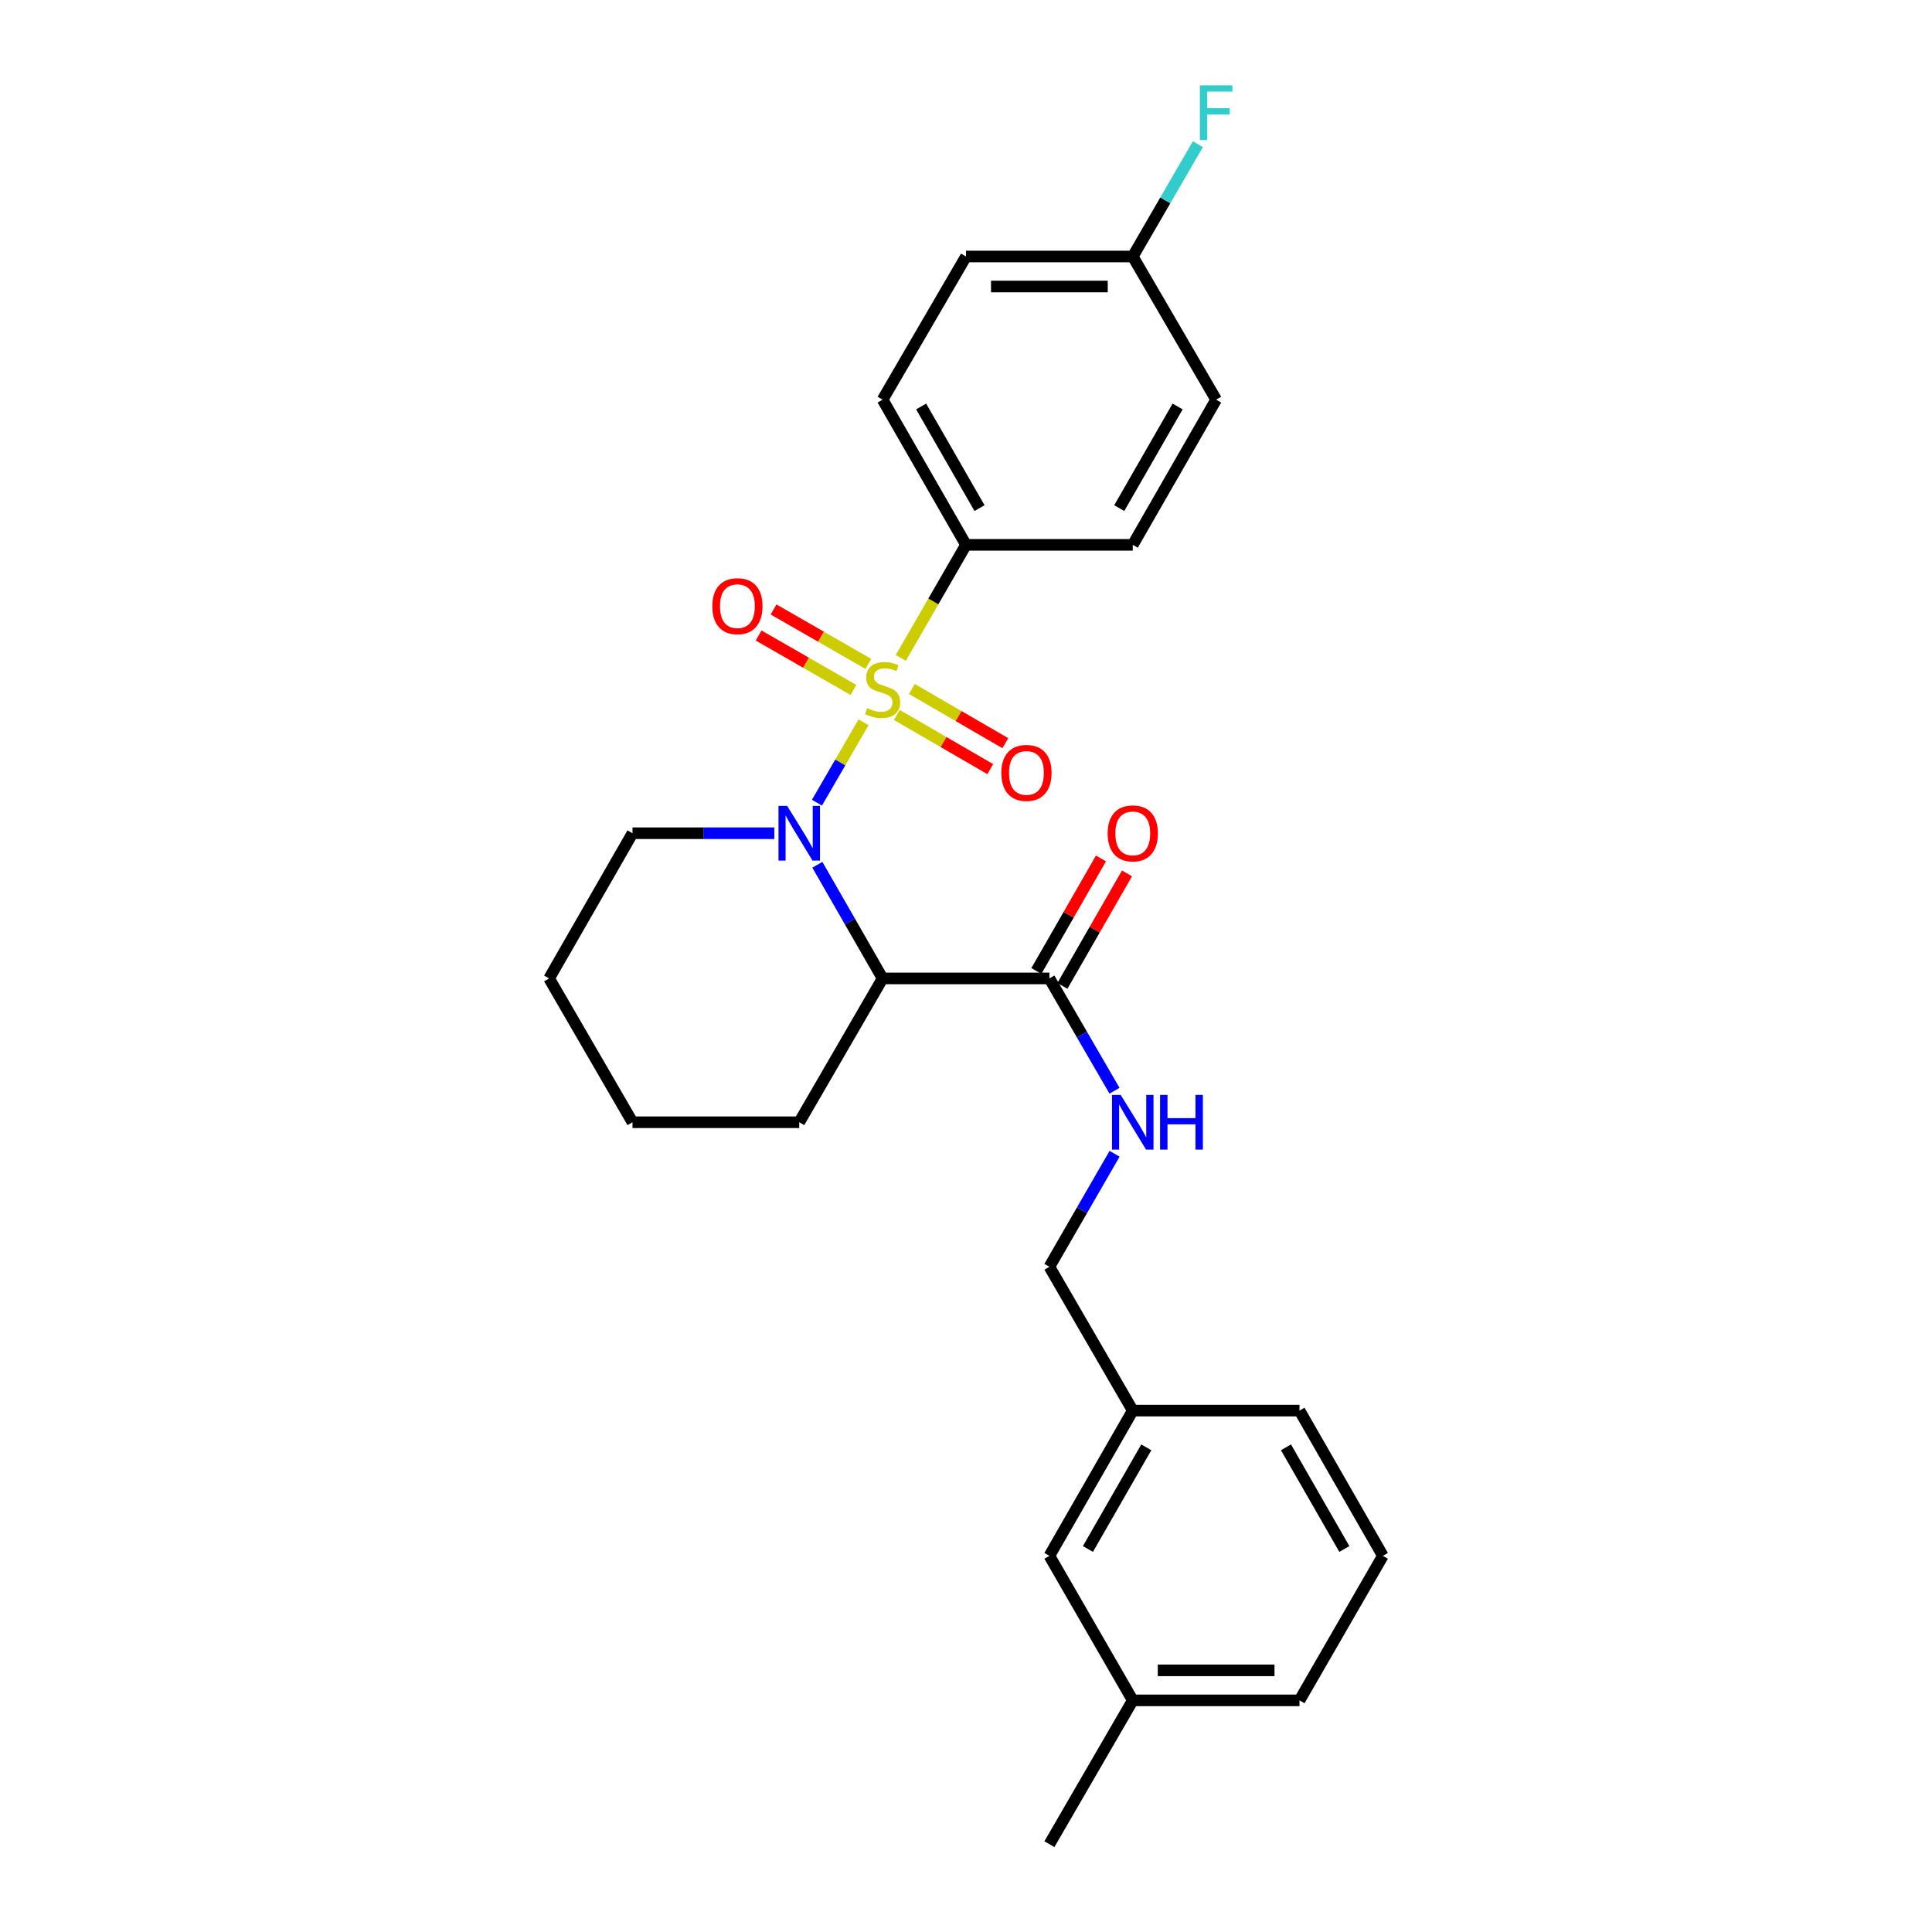 <?xml version='1.0' encoding='iso-8859-1'?>
<svg version='1.1' baseProfile='full'
              xmlns='http://www.w3.org/2000/svg'
                      xmlns:rdkit='http://www.rdkit.org/xml'
                      xmlns:xlink='http://www.w3.org/1999/xlink'
                  xml:space='preserve'
width='1000px' height='1000px' viewBox='0 0 1000 1000'>
<!-- END OF HEADER -->
<rect style='opacity:1.0;fill:#FFFFFF;stroke:none' width='1000' height='1000' x='0' y='0'> </rect>
<path class='bond-0' d='M 446.967,373.855 L 434.91,394.658' style='fill:none;fill-rule:evenodd;stroke:#CCCC00;stroke-width:6px;stroke-linecap:butt;stroke-linejoin:miter;stroke-opacity:1' />
<path class='bond-0' d='M 434.91,394.658 L 422.854,415.46' style='fill:none;fill-rule:evenodd;stroke:#0000FF;stroke-width:6px;stroke-linecap:butt;stroke-linejoin:miter;stroke-opacity:1' />
<path class='bond-3' d='M 466.231,340.544 L 483.115,311.279' style='fill:none;fill-rule:evenodd;stroke:#CCCC00;stroke-width:6px;stroke-linecap:butt;stroke-linejoin:miter;stroke-opacity:1' />
<path class='bond-3' d='M 483.115,311.279 L 500,282.013' style='fill:none;fill-rule:evenodd;stroke:#000000;stroke-width:6px;stroke-linecap:butt;stroke-linejoin:miter;stroke-opacity:1' />
<path class='bond-4' d='M 464.174,370.054 L 488.369,384.078' style='fill:none;fill-rule:evenodd;stroke:#CCCC00;stroke-width:6px;stroke-linecap:butt;stroke-linejoin:miter;stroke-opacity:1' />
<path class='bond-4' d='M 488.369,384.078 L 512.564,398.102' style='fill:none;fill-rule:evenodd;stroke:#FF0000;stroke-width:6px;stroke-linecap:butt;stroke-linejoin:miter;stroke-opacity:1' />
<path class='bond-4' d='M 471.965,356.613 L 496.16,370.638' style='fill:none;fill-rule:evenodd;stroke:#CCCC00;stroke-width:6px;stroke-linecap:butt;stroke-linejoin:miter;stroke-opacity:1' />
<path class='bond-4' d='M 496.16,370.638 L 520.355,384.662' style='fill:none;fill-rule:evenodd;stroke:#FF0000;stroke-width:6px;stroke-linecap:butt;stroke-linejoin:miter;stroke-opacity:1' />
<path class='bond-5' d='M 449.459,343.631 L 424.926,329.547' style='fill:none;fill-rule:evenodd;stroke:#CCCC00;stroke-width:6px;stroke-linecap:butt;stroke-linejoin:miter;stroke-opacity:1' />
<path class='bond-5' d='M 424.926,329.547 L 400.392,315.463' style='fill:none;fill-rule:evenodd;stroke:#FF0000;stroke-width:6px;stroke-linecap:butt;stroke-linejoin:miter;stroke-opacity:1' />
<path class='bond-5' d='M 441.725,357.104 L 417.191,343.02' style='fill:none;fill-rule:evenodd;stroke:#CCCC00;stroke-width:6px;stroke-linecap:butt;stroke-linejoin:miter;stroke-opacity:1' />
<path class='bond-5' d='M 417.191,343.02 L 392.658,328.936' style='fill:none;fill-rule:evenodd;stroke:#FF0000;stroke-width:6px;stroke-linecap:butt;stroke-linejoin:miter;stroke-opacity:1' />
<path class='bond-1' d='M 423.06,447.606 L 439.949,477.021' style='fill:none;fill-rule:evenodd;stroke:#0000FF;stroke-width:6px;stroke-linecap:butt;stroke-linejoin:miter;stroke-opacity:1' />
<path class='bond-1' d='M 439.949,477.021 L 456.838,506.435' style='fill:none;fill-rule:evenodd;stroke:#000000;stroke-width:6px;stroke-linecap:butt;stroke-linejoin:miter;stroke-opacity:1' />
<path class='bond-10' d='M 400.788,431.28 L 364.083,431.28' style='fill:none;fill-rule:evenodd;stroke:#0000FF;stroke-width:6px;stroke-linecap:butt;stroke-linejoin:miter;stroke-opacity:1' />
<path class='bond-10' d='M 364.083,431.28 L 327.379,431.28' style='fill:none;fill-rule:evenodd;stroke:#000000;stroke-width:6px;stroke-linecap:butt;stroke-linejoin:miter;stroke-opacity:1' />
<path class='bond-2' d='M 456.838,506.435 L 543.162,506.435' style='fill:none;fill-rule:evenodd;stroke:#000000;stroke-width:6px;stroke-linecap:butt;stroke-linejoin:miter;stroke-opacity:1' />
<path class='bond-15' d='M 456.838,506.435 L 413.685,580.874' style='fill:none;fill-rule:evenodd;stroke:#000000;stroke-width:6px;stroke-linecap:butt;stroke-linejoin:miter;stroke-opacity:1' />
<path class='bond-6' d='M 543.162,506.435 L 560.01,535.499' style='fill:none;fill-rule:evenodd;stroke:#000000;stroke-width:6px;stroke-linecap:butt;stroke-linejoin:miter;stroke-opacity:1' />
<path class='bond-6' d='M 560.01,535.499 L 576.859,564.563' style='fill:none;fill-rule:evenodd;stroke:#0000FF;stroke-width:6px;stroke-linecap:butt;stroke-linejoin:miter;stroke-opacity:1' />
<path class='bond-7' d='M 549.898,510.303 L 566.615,481.188' style='fill:none;fill-rule:evenodd;stroke:#000000;stroke-width:6px;stroke-linecap:butt;stroke-linejoin:miter;stroke-opacity:1' />
<path class='bond-7' d='M 566.615,481.188 L 583.332,452.074' style='fill:none;fill-rule:evenodd;stroke:#FF0000;stroke-width:6px;stroke-linecap:butt;stroke-linejoin:miter;stroke-opacity:1' />
<path class='bond-7' d='M 536.426,502.567 L 553.143,473.453' style='fill:none;fill-rule:evenodd;stroke:#000000;stroke-width:6px;stroke-linecap:butt;stroke-linejoin:miter;stroke-opacity:1' />
<path class='bond-7' d='M 553.143,473.453 L 569.86,444.338' style='fill:none;fill-rule:evenodd;stroke:#FF0000;stroke-width:6px;stroke-linecap:butt;stroke-linejoin:miter;stroke-opacity:1' />
<path class='bond-8' d='M 500,282.013 L 456.838,206.858' style='fill:none;fill-rule:evenodd;stroke:#000000;stroke-width:6px;stroke-linecap:butt;stroke-linejoin:miter;stroke-opacity:1' />
<path class='bond-8' d='M 506.997,263.003 L 476.784,210.394' style='fill:none;fill-rule:evenodd;stroke:#000000;stroke-width:6px;stroke-linecap:butt;stroke-linejoin:miter;stroke-opacity:1' />
<path class='bond-9' d='M 500,282.013 L 586.315,282.013' style='fill:none;fill-rule:evenodd;stroke:#000000;stroke-width:6px;stroke-linecap:butt;stroke-linejoin:miter;stroke-opacity:1' />
<path class='bond-11' d='M 576.901,597.193 L 560.032,626.439' style='fill:none;fill-rule:evenodd;stroke:#0000FF;stroke-width:6px;stroke-linecap:butt;stroke-linejoin:miter;stroke-opacity:1' />
<path class='bond-11' d='M 560.032,626.439 L 543.162,655.684' style='fill:none;fill-rule:evenodd;stroke:#000000;stroke-width:6px;stroke-linecap:butt;stroke-linejoin:miter;stroke-opacity:1' />
<path class='bond-16' d='M 456.838,206.858 L 500,132.764' style='fill:none;fill-rule:evenodd;stroke:#000000;stroke-width:6px;stroke-linecap:butt;stroke-linejoin:miter;stroke-opacity:1' />
<path class='bond-17' d='M 586.315,282.013 L 629.477,206.858' style='fill:none;fill-rule:evenodd;stroke:#000000;stroke-width:6px;stroke-linecap:butt;stroke-linejoin:miter;stroke-opacity:1' />
<path class='bond-17' d='M 579.318,263.003 L 609.531,210.394' style='fill:none;fill-rule:evenodd;stroke:#000000;stroke-width:6px;stroke-linecap:butt;stroke-linejoin:miter;stroke-opacity:1' />
<path class='bond-24' d='M 327.379,431.28 L 284.217,506.435' style='fill:none;fill-rule:evenodd;stroke:#000000;stroke-width:6px;stroke-linecap:butt;stroke-linejoin:miter;stroke-opacity:1' />
<path class='bond-14' d='M 543.162,655.684 L 586.315,730.123' style='fill:none;fill-rule:evenodd;stroke:#000000;stroke-width:6px;stroke-linecap:butt;stroke-linejoin:miter;stroke-opacity:1' />
<path class='bond-12' d='M 586.315,132.764 L 629.477,206.858' style='fill:none;fill-rule:evenodd;stroke:#000000;stroke-width:6px;stroke-linecap:butt;stroke-linejoin:miter;stroke-opacity:1' />
<path class='bond-18' d='M 586.315,132.764 L 603.167,103.7' style='fill:none;fill-rule:evenodd;stroke:#000000;stroke-width:6px;stroke-linecap:butt;stroke-linejoin:miter;stroke-opacity:1' />
<path class='bond-18' d='M 603.167,103.7 L 620.019,74.636' style='fill:none;fill-rule:evenodd;stroke:#33CCCC;stroke-width:6px;stroke-linecap:butt;stroke-linejoin:miter;stroke-opacity:1' />
<path class='bond-26' d='M 586.315,132.764 L 500,132.764' style='fill:none;fill-rule:evenodd;stroke:#000000;stroke-width:6px;stroke-linecap:butt;stroke-linejoin:miter;stroke-opacity:1' />
<path class='bond-26' d='M 573.368,148.299 L 512.947,148.299' style='fill:none;fill-rule:evenodd;stroke:#000000;stroke-width:6px;stroke-linecap:butt;stroke-linejoin:miter;stroke-opacity:1' />
<path class='bond-13' d='M 543.162,805.296 L 586.315,730.123' style='fill:none;fill-rule:evenodd;stroke:#000000;stroke-width:6px;stroke-linecap:butt;stroke-linejoin:miter;stroke-opacity:1' />
<path class='bond-13' d='M 563.108,801.754 L 593.315,749.134' style='fill:none;fill-rule:evenodd;stroke:#000000;stroke-width:6px;stroke-linecap:butt;stroke-linejoin:miter;stroke-opacity:1' />
<path class='bond-19' d='M 543.162,805.296 L 586.315,880.106' style='fill:none;fill-rule:evenodd;stroke:#000000;stroke-width:6px;stroke-linecap:butt;stroke-linejoin:miter;stroke-opacity:1' />
<path class='bond-21' d='M 586.315,730.123 L 672.621,730.123' style='fill:none;fill-rule:evenodd;stroke:#000000;stroke-width:6px;stroke-linecap:butt;stroke-linejoin:miter;stroke-opacity:1' />
<path class='bond-27' d='M 413.685,580.874 L 327.379,580.874' style='fill:none;fill-rule:evenodd;stroke:#000000;stroke-width:6px;stroke-linecap:butt;stroke-linejoin:miter;stroke-opacity:1' />
<path class='bond-23' d='M 586.315,880.106 L 543.162,954.545' style='fill:none;fill-rule:evenodd;stroke:#000000;stroke-width:6px;stroke-linecap:butt;stroke-linejoin:miter;stroke-opacity:1' />
<path class='bond-28' d='M 586.315,880.106 L 672.621,880.106' style='fill:none;fill-rule:evenodd;stroke:#000000;stroke-width:6px;stroke-linecap:butt;stroke-linejoin:miter;stroke-opacity:1' />
<path class='bond-28' d='M 599.261,864.571 L 659.675,864.571' style='fill:none;fill-rule:evenodd;stroke:#000000;stroke-width:6px;stroke-linecap:butt;stroke-linejoin:miter;stroke-opacity:1' />
<path class='bond-20' d='M 715.783,805.296 L 672.621,730.123' style='fill:none;fill-rule:evenodd;stroke:#000000;stroke-width:6px;stroke-linecap:butt;stroke-linejoin:miter;stroke-opacity:1' />
<path class='bond-20' d='M 695.836,801.756 L 665.623,749.135' style='fill:none;fill-rule:evenodd;stroke:#000000;stroke-width:6px;stroke-linecap:butt;stroke-linejoin:miter;stroke-opacity:1' />
<path class='bond-22' d='M 715.783,805.296 L 672.621,880.106' style='fill:none;fill-rule:evenodd;stroke:#000000;stroke-width:6px;stroke-linecap:butt;stroke-linejoin:miter;stroke-opacity:1' />
<path class='bond-25' d='M 284.217,506.435 L 327.379,580.874' style='fill:none;fill-rule:evenodd;stroke:#000000;stroke-width:6px;stroke-linecap:butt;stroke-linejoin:miter;stroke-opacity:1' />
<path  class='atom-0' d='M 448.838 366.543
Q 449.158 366.663, 450.478 367.223
Q 451.798 367.783, 453.238 368.143
Q 454.718 368.463, 456.158 368.463
Q 458.838 368.463, 460.398 367.183
Q 461.958 365.863, 461.958 363.583
Q 461.958 362.023, 461.158 361.063
Q 460.398 360.103, 459.198 359.583
Q 457.998 359.063, 455.998 358.463
Q 453.478 357.703, 451.958 356.983
Q 450.478 356.263, 449.398 354.743
Q 448.358 353.223, 448.358 350.663
Q 448.358 347.103, 450.758 344.903
Q 453.198 342.703, 457.998 342.703
Q 461.278 342.703, 464.998 344.263
L 464.078 347.343
Q 460.678 345.943, 458.118 345.943
Q 455.358 345.943, 453.838 347.103
Q 452.318 348.223, 452.358 350.183
Q 452.358 351.703, 453.118 352.623
Q 453.918 353.543, 455.038 354.063
Q 456.198 354.583, 458.118 355.183
Q 460.678 355.983, 462.198 356.783
Q 463.718 357.583, 464.798 359.223
Q 465.918 360.823, 465.918 363.583
Q 465.918 367.503, 463.278 369.623
Q 460.678 371.703, 456.318 371.703
Q 453.798 371.703, 451.878 371.143
Q 449.998 370.623, 447.758 369.703
L 448.838 366.543
' fill='#CCCC00'/>
<path  class='atom-1' d='M 407.425 417.12
L 416.705 432.12
Q 417.625 433.6, 419.105 436.28
Q 420.585 438.96, 420.665 439.12
L 420.665 417.12
L 424.425 417.12
L 424.425 445.44
L 420.545 445.44
L 410.585 429.04
Q 409.425 427.12, 408.185 424.92
Q 406.985 422.72, 406.625 422.04
L 406.625 445.44
L 402.945 445.44
L 402.945 417.12
L 407.425 417.12
' fill='#0000FF'/>
<path  class='atom-5' d='M 518.286 400.056
Q 518.286 393.256, 521.646 389.456
Q 525.006 385.656, 531.286 385.656
Q 537.566 385.656, 540.926 389.456
Q 544.286 393.256, 544.286 400.056
Q 544.286 406.936, 540.886 410.856
Q 537.486 414.736, 531.286 414.736
Q 525.046 414.736, 521.646 410.856
Q 518.286 406.976, 518.286 400.056
M 531.286 411.536
Q 535.606 411.536, 537.926 408.656
Q 540.286 405.736, 540.286 400.056
Q 540.286 394.496, 537.926 391.696
Q 535.606 388.856, 531.286 388.856
Q 526.966 388.856, 524.606 391.656
Q 522.286 394.456, 522.286 400.056
Q 522.286 405.776, 524.606 408.656
Q 526.966 411.536, 531.286 411.536
' fill='#FF0000'/>
<path  class='atom-6' d='M 368.683 313.759
Q 368.683 306.959, 372.043 303.159
Q 375.403 299.359, 381.683 299.359
Q 387.963 299.359, 391.323 303.159
Q 394.683 306.959, 394.683 313.759
Q 394.683 320.639, 391.283 324.559
Q 387.883 328.439, 381.683 328.439
Q 375.443 328.439, 372.043 324.559
Q 368.683 320.679, 368.683 313.759
M 381.683 325.239
Q 386.003 325.239, 388.323 322.359
Q 390.683 319.439, 390.683 313.759
Q 390.683 308.199, 388.323 305.399
Q 386.003 302.559, 381.683 302.559
Q 377.363 302.559, 375.003 305.359
Q 372.683 308.159, 372.683 313.759
Q 372.683 319.479, 375.003 322.359
Q 377.363 325.239, 381.683 325.239
' fill='#FF0000'/>
<path  class='atom-7' d='M 580.055 566.714
L 589.335 581.714
Q 590.255 583.194, 591.735 585.874
Q 593.215 588.554, 593.295 588.714
L 593.295 566.714
L 597.055 566.714
L 597.055 595.034
L 593.175 595.034
L 583.215 578.634
Q 582.055 576.714, 580.815 574.514
Q 579.615 572.314, 579.255 571.634
L 579.255 595.034
L 575.575 595.034
L 575.575 566.714
L 580.055 566.714
' fill='#0000FF'/>
<path  class='atom-7' d='M 600.455 566.714
L 604.295 566.714
L 604.295 578.754
L 618.775 578.754
L 618.775 566.714
L 622.615 566.714
L 622.615 595.034
L 618.775 595.034
L 618.775 581.954
L 604.295 581.954
L 604.295 595.034
L 600.455 595.034
L 600.455 566.714
' fill='#0000FF'/>
<path  class='atom-8' d='M 573.315 431.36
Q 573.315 424.56, 576.675 420.76
Q 580.035 416.96, 586.315 416.96
Q 592.595 416.96, 595.955 420.76
Q 599.315 424.56, 599.315 431.36
Q 599.315 438.24, 595.915 442.16
Q 592.515 446.04, 586.315 446.04
Q 580.075 446.04, 576.675 442.16
Q 573.315 438.28, 573.315 431.36
M 586.315 442.84
Q 590.635 442.84, 592.955 439.96
Q 595.315 437.04, 595.315 431.36
Q 595.315 425.8, 592.955 423
Q 590.635 420.16, 586.315 420.16
Q 581.995 420.16, 579.635 422.96
Q 577.315 425.76, 577.315 431.36
Q 577.315 437.08, 579.635 439.96
Q 581.995 442.84, 586.315 442.84
' fill='#FF0000'/>
<path  class='atom-19' d='M 621.057 44.165
L 637.897 44.165
L 637.897 47.405
L 624.857 47.405
L 624.857 56.005
L 636.457 56.005
L 636.457 59.285
L 624.857 59.285
L 624.857 72.485
L 621.057 72.485
L 621.057 44.165
' fill='#33CCCC'/>
</svg>
